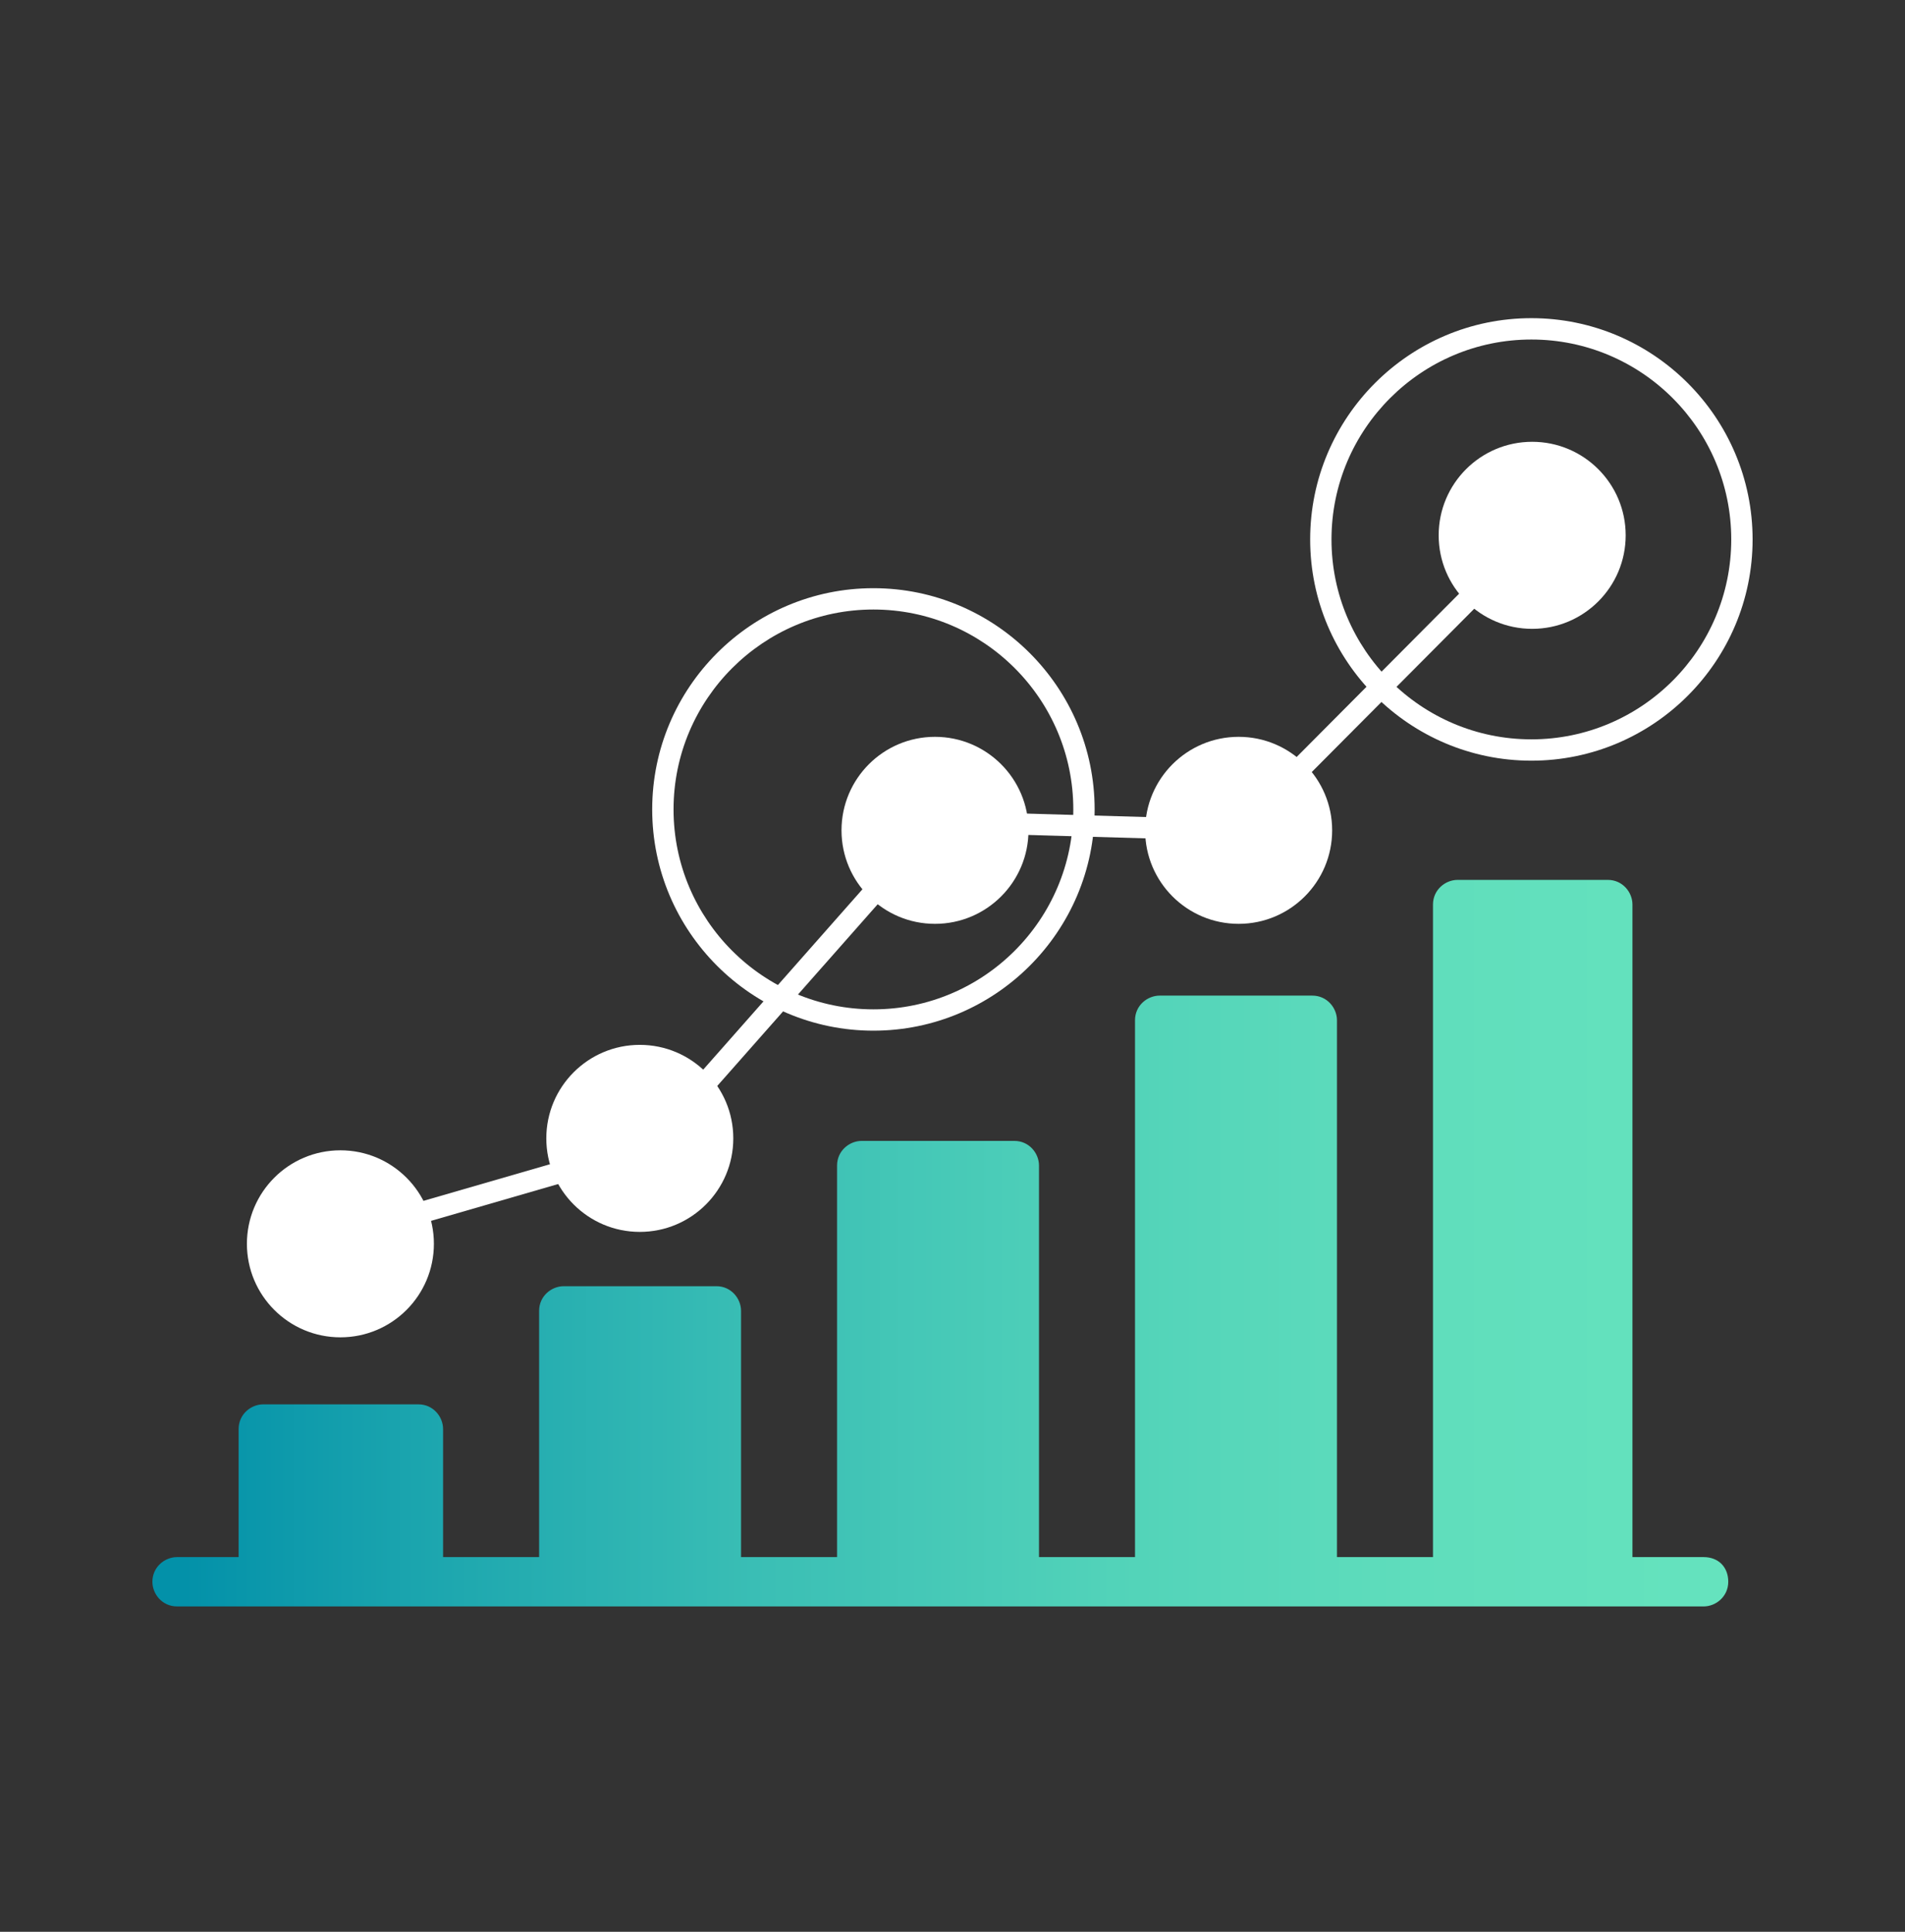 <svg width="72" height="73" viewBox="0 0 72 73" fill="none" xmlns="http://www.w3.org/2000/svg">
<rect x="0" y="0" width="72" height="73" fill="#333333" stroke="none"/>
<path d="M64.397 58.841H61.699V34.182C61.699 33.716 61.326 33.25 60.767 33.25H55.092C54.626 33.25 54.16 33.623 54.16 34.182V58.841H50.531V38.555C50.531 38.089 50.157 37.623 49.599 37.623H43.831C43.364 37.623 42.898 37.996 42.898 38.555V58.841H39.269V44.045C39.269 43.579 38.896 43.113 38.337 43.113H32.569C32.103 43.113 31.637 43.487 31.637 44.045V58.841H28.008V49.536C28.008 49.07 27.634 48.604 27.076 48.604H21.308C20.842 48.604 20.376 48.977 20.376 49.536V58.841H16.746V54.002C16.746 53.535 16.373 53.069 15.814 53.069H9.951C9.485 53.069 9.019 53.443 9.019 54.002V58.841H6.692C6.226 58.841 5.76 59.214 5.76 59.773C5.76 60.239 6.133 60.705 6.692 60.705H64.388C64.854 60.705 65.32 60.331 65.32 59.773C65.32 59.214 64.946 58.841 64.388 58.841H64.397Z" fill="url(#paint0_linear_5738_47955)"/>
<path d="M12.866 50.536C14.817 50.536 16.399 48.954 16.399 47.002C16.399 45.051 14.817 43.469 12.866 43.469C10.914 43.469 9.332 45.051 9.332 47.002C9.332 48.954 10.914 50.536 12.866 50.536Z" fill="white"/>
<path d="M24.181 46.552C26.133 46.552 27.715 44.97 27.715 43.018C27.715 41.066 26.133 39.484 24.181 39.484C22.23 39.484 20.648 41.066 20.648 43.018C20.648 44.97 22.23 46.552 24.181 46.552Z" fill="white"/>
<path d="M35.338 34.911C37.29 34.911 38.872 33.329 38.872 31.378C38.872 29.426 37.29 27.844 35.338 27.844C33.387 27.844 31.805 29.426 31.805 31.378C31.805 33.329 33.387 34.911 35.338 34.911Z" fill="white"/>
<path d="M46.815 34.911C48.767 34.911 50.349 33.329 50.349 31.378C50.349 29.426 48.767 27.844 46.815 27.844C44.863 27.844 43.281 29.426 43.281 31.378C43.281 33.329 44.863 34.911 46.815 34.911Z" fill="white"/>
<path d="M57.909 23.763C59.86 23.763 61.443 22.181 61.443 20.229C61.443 18.277 59.86 16.695 57.909 16.695C55.957 16.695 54.375 18.277 54.375 20.229C54.375 22.181 55.957 23.763 57.909 23.763Z" fill="white"/>
<path d="M12.549 47.218L12.325 46.444L24.327 42.97L35.212 30.642L46.653 30.971L57.625 19.945L58.195 20.516L46.979 31.786L35.568 31.458L24.776 43.678L12.549 47.218Z" fill="white"/>
<path d="M33.011 38.948C28.402 38.948 24.65 35.197 24.65 30.587C24.65 25.978 28.402 22.227 33.011 22.227C37.62 22.227 41.372 25.978 41.372 30.587C41.372 35.197 37.62 38.948 33.011 38.948ZM33.011 23.033C28.847 23.033 25.457 26.421 25.457 30.587C25.457 34.755 28.844 38.142 33.011 38.142C37.178 38.142 40.566 34.755 40.566 30.587C40.566 26.421 37.178 23.033 33.011 23.033Z" fill="white"/>
<path d="M57.879 28.745C53.269 28.745 49.518 24.994 49.518 20.384C49.518 15.775 53.269 12.023 57.879 12.023C62.488 12.023 66.24 15.775 66.24 20.384C66.24 24.994 62.488 28.745 57.879 28.745ZM57.879 12.83C53.715 12.83 50.324 16.217 50.324 20.384C50.324 24.551 53.712 27.939 57.879 27.939C62.046 27.939 65.433 24.551 65.433 20.384C65.433 16.217 62.046 12.83 57.879 12.83Z" fill="white"/>
<defs>
<linearGradient id="paint0_linear_5738_47955" x1="5.772" y1="46.976" x2="65.329" y2="46.976" gradientUnits="userSpaceOnUse">
<stop offset="0.02" stop-color="#0391A9"/>
<stop offset="0.16" stop-color="#1AA4AE"/>
<stop offset="0.39" stop-color="#3BBFB5"/>
<stop offset="0.61" stop-color="#52D3B9"/>
<stop offset="0.82" stop-color="#60DEBC"/>
<stop offset="1" stop-color="#65E3BE"/>
</linearGradient>
</defs>
</svg>
